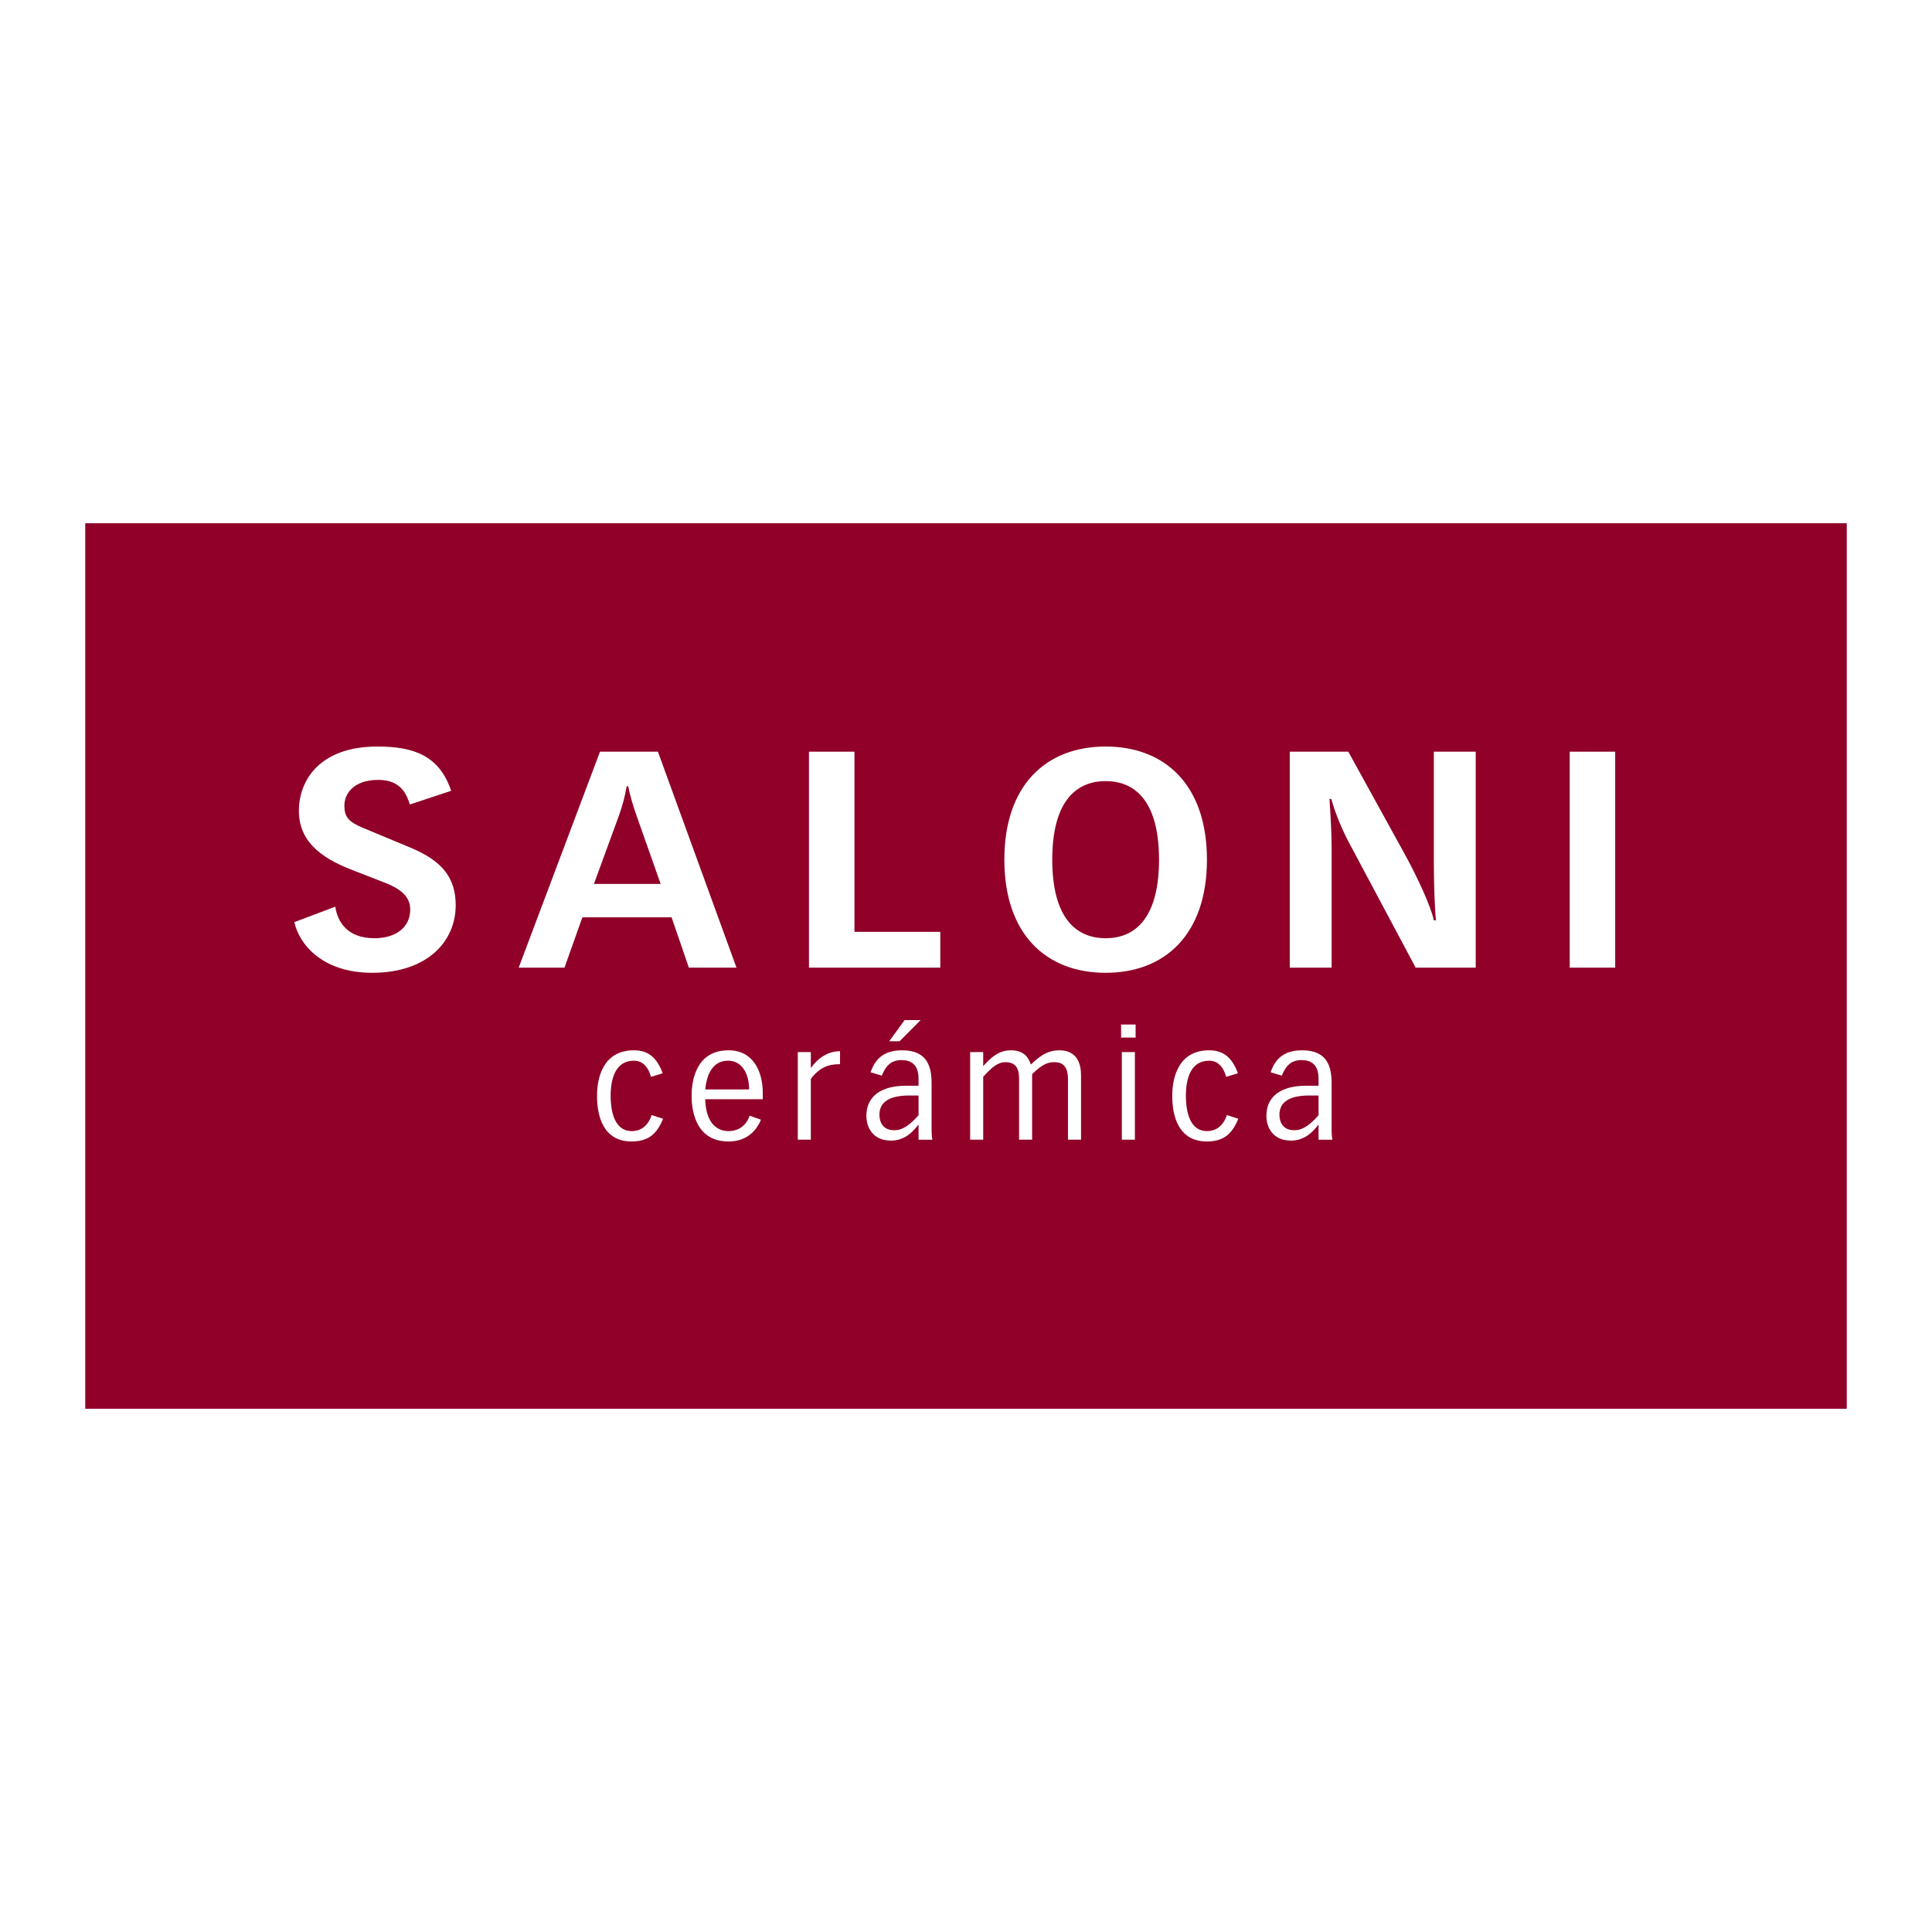 <?xml version="1.0" encoding="utf-8"?>
<!-- Generator: Adobe Illustrator 13.0.0, SVG Export Plug-In . SVG Version: 6.00 Build 14948)  -->
<!DOCTYPE svg PUBLIC "-//W3C//DTD SVG 1.0//EN" "http://www.w3.org/TR/2001/REC-SVG-20010904/DTD/svg10.dtd">
<svg version="1.0" id="Layer_1" xmlns="http://www.w3.org/2000/svg" xmlns:xlink="http://www.w3.org/1999/xlink" x="0px" y="0px"
	 width="192.756px" height="192.756px" viewBox="0 0 192.756 192.756" enable-background="new 0 0 192.756 192.756"
	 xml:space="preserve">
<g>
	<polygon fill-rule="evenodd" clip-rule="evenodd" fill="#FFFFFF" points="0,0 192.756,0 192.756,192.756 0,192.756 0,0 	"/>
	<polygon fill-rule="evenodd" clip-rule="evenodd" fill="#900028" points="8.504,52.205 184.252,52.205 184.252,140.552 
		8.504,140.552 8.504,52.205 	"/>
	<path fill-rule="evenodd" clip-rule="evenodd" fill="#FFFFFF" d="M45.012,78.9c-1.18-3.541-3.782-4.418-7.354-4.418
		c-5.81,0-7.838,3.419-7.838,6.415c0,3.42,2.814,4.963,5.629,6.022l2.875,1.12c1.967,0.756,2.602,1.604,2.602,2.723
		c0,1.726-1.392,2.845-3.571,2.845c-2.784,0-3.692-1.725-3.904-3.147l-4.085,1.542c0.484,2.209,2.785,5.054,7.777,5.054
		c5.478,0,8.322-3.117,8.322-6.748c0-2.845-1.483-4.479-4.54-5.75l-4.721-1.967c-1.453-0.605-1.846-1.12-1.846-2.209
		c0-1.21,0.938-2.572,3.389-2.572c2.33,0,2.844,1.544,3.147,2.452L45.012,78.9L45.012,78.9z"/>
	<path fill-rule="evenodd" clip-rule="evenodd" fill="#FFFFFF" d="M59.256,88.19l2.481-6.778c0.333-0.908,0.636-2.028,0.787-2.966
		h0.151c0.181,0.938,0.514,2.027,0.847,2.966l2.391,6.778H59.256L59.256,88.19L59.256,88.19z M51.75,96.542h4.57l1.786-5.023h8.897
		l1.725,5.023h4.751l-7.838-21.546h-5.78L51.75,96.542L51.75,96.542z"/>
	<polygon fill-rule="evenodd" clip-rule="evenodd" fill="#FFFFFF" points="80.71,96.542 93.813,96.542 93.813,92.971 85.249,92.971 
		85.249,74.996 80.71,74.996 80.71,96.542 	"/>
	<path fill-rule="evenodd" clip-rule="evenodd" fill="#FFFFFF" d="M110.31,93.607c-3.207,0-5.326-2.361-5.326-7.838
		s2.119-7.837,5.326-7.837c3.208,0,5.326,2.36,5.326,7.837S113.518,93.607,110.31,93.607L110.31,93.607L110.31,93.607z
		 M110.31,97.057c5.961,0,10.107-3.874,10.107-11.288s-4.146-11.287-10.107-11.287s-10.106,3.873-10.106,11.287
		S104.349,97.057,110.31,97.057L110.31,97.057z"/>
	<path fill-rule="evenodd" clip-rule="evenodd" fill="#FFFFFF" d="M128.681,96.542h4.176V84.709c0-1.815-0.121-3.51-0.212-4.993
		h0.182c0.363,1.362,1.119,3.177,1.847,4.509l6.566,12.316h5.991V74.996h-4.176V85.89c0,2.3,0.091,4.842,0.211,5.931h-0.211
		c-0.303-1.422-1.634-4.267-2.784-6.385l-5.75-10.44h-5.84V96.542L128.681,96.542z"/>
	<polygon fill-rule="evenodd" clip-rule="evenodd" fill="#FFFFFF" points="156.611,96.542 161.15,96.542 161.15,74.996 
		156.611,74.996 156.611,96.542 	"/>
	<path fill-rule="evenodd" clip-rule="evenodd" fill="#FFFFFF" d="M66.116,107.082c-0.606-1.671-1.539-2.293-2.869-2.293
		c-3.105,0-3.682,2.78-3.682,4.541c0,1.951,0.576,4.555,3.46,4.555c1.922,0,2.603-1.035,3.135-2.263l-1.138-0.37
		c-0.355,1.021-1.021,1.598-1.997,1.598c-1.627,0-2.1-1.774-2.1-3.535c0-1.686,0.473-3.489,2.322-3.489
		c1.242,0,1.597,1.257,1.701,1.611L66.116,107.082L66.116,107.082z"/>
	<path fill-rule="evenodd" clip-rule="evenodd" fill="#FFFFFF" d="M70.362,108.693c0.178-1.789,0.917-2.868,2.277-2.868
		c1.39,0,2.1,1.302,2.1,2.868H70.362L70.362,108.693L70.362,108.693z M76.1,109.67v-0.65c0-2.056-0.902-4.23-3.416-4.23
		c-3.105,0-3.683,2.78-3.683,4.541c0,1.774,0.578,4.555,3.683,4.555c1.597,0,2.676-0.828,3.238-2.174l-1.139-0.399
		c-0.132,0.473-0.68,1.538-2.1,1.538c-1.168,0-2.263-0.828-2.322-3.18H76.1L76.1,109.67z"/>
	<path fill-rule="evenodd" clip-rule="evenodd" fill="#FFFFFF" d="M79.594,113.707h1.302v-6.063
		c1.094-1.464,2.263-1.464,2.913-1.464v-1.302c-1.095,0-2.115,0.577-2.884,1.642h-0.029v-1.553h-1.302V113.707L79.594,113.707z"/>
	<path fill-rule="evenodd" clip-rule="evenodd" fill="#FFFFFF" d="M87.978,107.318c0.385-0.946,0.888-1.553,1.967-1.553
		c1.7,0,1.7,1.405,1.7,1.996v0.562h-1.257c-2.411,0-3.949,1.007-3.949,3.003c0,1.139,0.636,2.47,2.44,2.47
		c1.035,0,1.893-0.459,2.736-1.567h0.029v1.479h1.375c-0.074-0.487-0.074-0.828-0.074-1.021v-4.599c0-1.539-0.34-3.299-2.928-3.299
		c-2.115,0-2.766,1.14-3.165,2.189L87.978,107.318L87.978,107.318L87.978,107.318z M91.645,109.3v1.968
		c-1.198,1.359-1.907,1.493-2.44,1.493c-1.079,0-1.464-0.754-1.464-1.553c0-1.316,1.095-1.908,2.958-1.908H91.645L91.645,109.3
		L91.645,109.3z M88.717,103.888h1.035l2.1-2.115h-1.597L88.717,103.888L88.717,103.888z"/>
	<path fill-rule="evenodd" clip-rule="evenodd" fill="#FFFFFF" d="M96.793,113.707h1.301v-6.271c0.947-1.05,1.509-1.464,2.233-1.464
		c1.331,0,1.346,1.124,1.346,1.774v5.96h1.302v-6.536c1.064-1.035,1.582-1.198,2.263-1.198c1.302,0,1.316,1.242,1.316,1.774v5.96
		h1.301v-6.447c0-1.08-0.369-2.471-2.159-2.471c-1.346,0-2.174,0.784-2.84,1.421c-0.206-0.532-0.547-1.421-2.011-1.421
		c-0.769,0-1.598,0.252-2.751,1.583v-1.405h-1.301V113.707L96.793,113.707z"/>
	<path fill-rule="evenodd" clip-rule="evenodd" fill="#FFFFFF" d="M111.926,113.707h1.302v-8.74h-1.302V113.707L111.926,113.707
		L111.926,113.707z M111.852,103.519h1.449v-1.302h-1.449V103.519L111.852,103.519z"/>
	<path fill-rule="evenodd" clip-rule="evenodd" fill="#FFFFFF" d="M123.507,107.082c-0.605-1.671-1.537-2.293-2.868-2.293
		c-3.106,0-3.683,2.78-3.683,4.541c0,1.951,0.576,4.555,3.461,4.555c1.922,0,2.603-1.035,3.135-2.263l-1.139-0.37
		c-0.354,1.021-1.021,1.598-1.996,1.598c-1.627,0-2.1-1.774-2.1-3.535c0-1.686,0.473-3.489,2.321-3.489
		c1.242,0,1.598,1.257,1.7,1.611L123.507,107.082L123.507,107.082z"/>
	<path fill-rule="evenodd" clip-rule="evenodd" fill="#FFFFFF" d="M127.887,107.318c0.385-0.946,0.887-1.553,1.967-1.553
		c1.7,0,1.7,1.405,1.7,1.996v0.562h-1.257c-2.41,0-3.948,1.007-3.948,3.003c0,1.139,0.636,2.47,2.439,2.47
		c1.036,0,1.894-0.459,2.736-1.567h0.029v1.479h1.376c-0.074-0.487-0.074-0.828-0.074-1.021v-4.599c0-1.539-0.34-3.299-2.928-3.299
		c-2.115,0-2.766,1.14-3.165,2.189L127.887,107.318L127.887,107.318L127.887,107.318z M131.554,109.3v1.968
		c-1.197,1.359-1.907,1.493-2.439,1.493c-1.08,0-1.465-0.754-1.465-1.553c0-1.316,1.095-1.908,2.958-1.908H131.554L131.554,109.3z"
		/>
</g>
</svg>
